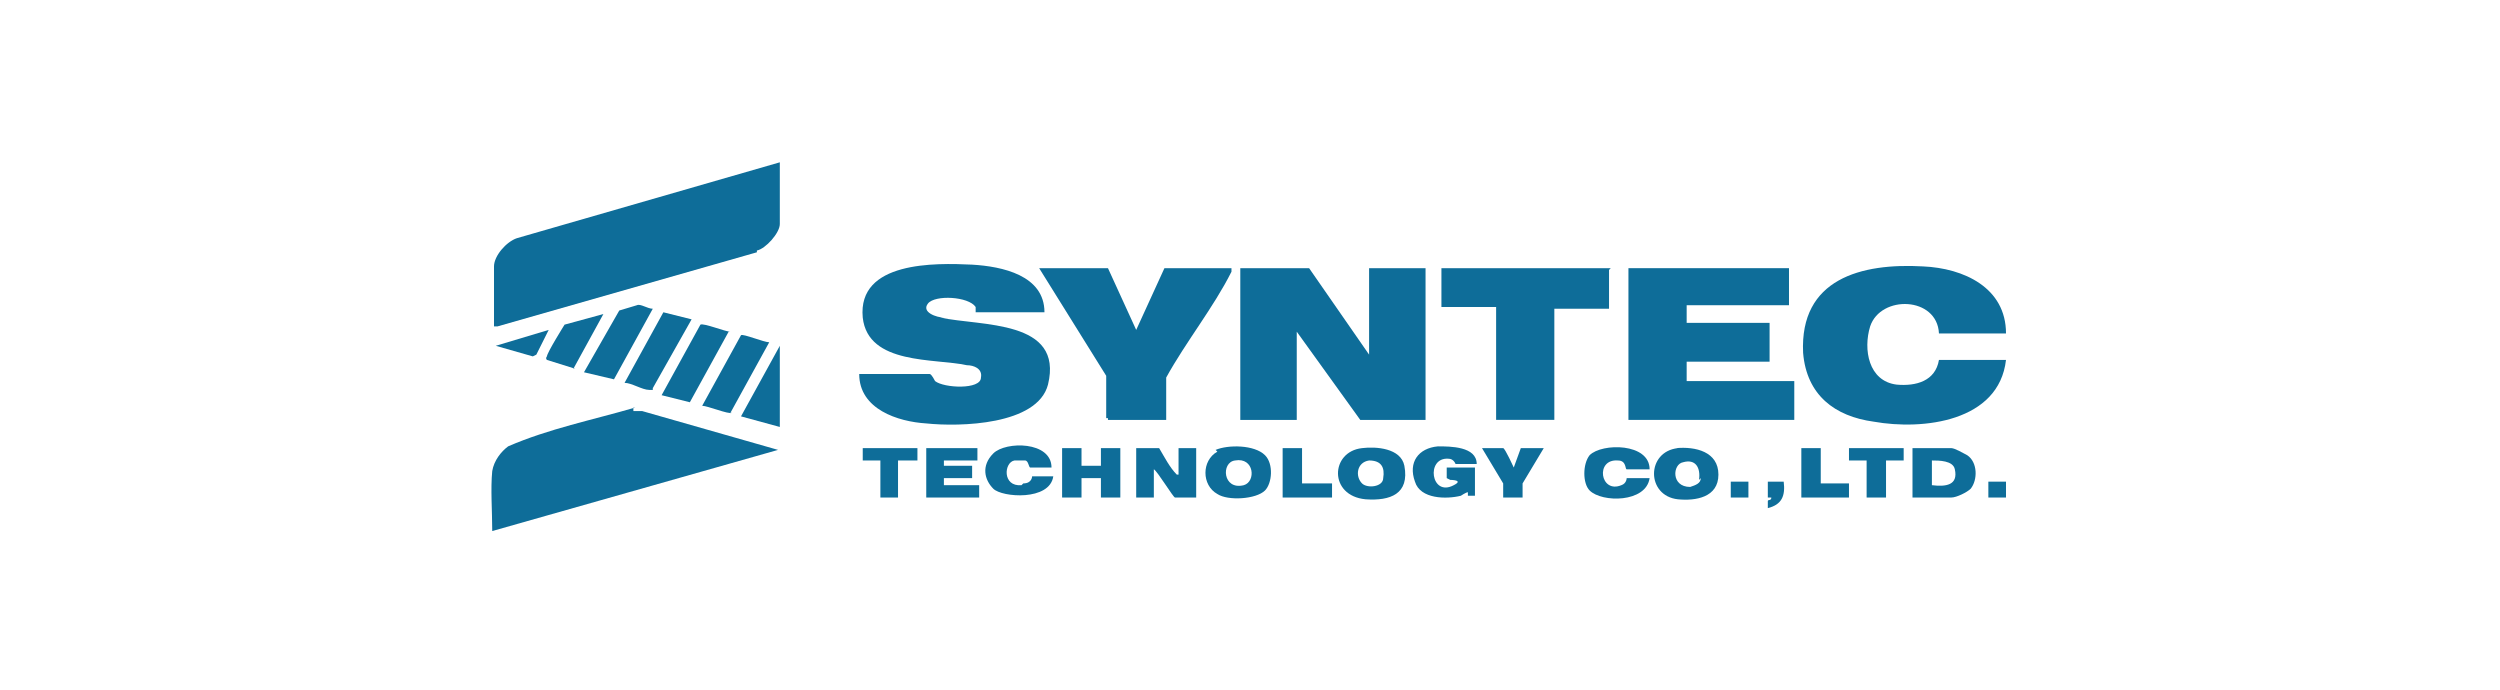 <?xml version="1.0" encoding="UTF-8"?>
<svg id="Layer_1" xmlns="http://www.w3.org/2000/svg" version="1.1" viewBox="0 0 141.7 39.1">
  <!-- Generator: Adobe Illustrator 29.4.0, SVG Export Plug-In . SVG Version: 2.1.0 Build 152)  -->
  <defs>
    <style>
      .st0 {
        fill: #0e6d99;
      }
    </style>
  </defs>
  <path class="st0" d="M42.9,14.2c.5-.1,1.3-1,1.3-1.5v-3.5l-14.9,4.3c-.6.2-1.3,1-1.3,1.6v3.4h.2l14.7-4.2h0Z"/>
  <polygon class="st0" points="73.5 18.8 77.1 23.8 80.8 23.8 80.8 15.2 77.6 15.2 77.6 20.1 74.2 15.2 70.3 15.2 70.3 23.8 73.5 23.8 73.5 18.8"/>
  <path class="st0" d="M53.5,18c-.4,0-1.3-.3-.9-.8.4-.5,2.3-.4,2.7.2v.3h3.9c0-2.1-2.4-2.6-4.1-2.7-2.1-.1-6.5-.2-6.2,3,.3,2.7,4.1,2.3,5.9,2.7.4,0,.9.2.8.7,0,.7-2.1.6-2.6.2,0,0-.2-.4-.3-.4h-4c0,2,2.2,2.7,3.8,2.8,1.9.2,6.3.1,6.9-2.2.9-3.7-3.8-3.3-6.1-3.8"/>
  <path class="st0" d="M109.9,20.4c-.2,1.2-1.3,1.5-2.4,1.4-1.6-.2-1.9-2-1.5-3.3.6-1.8,3.8-1.7,3.9.4h3.8c0-2.6-2.4-3.7-4.7-3.8-3.5-.2-7,.7-6.8,4.9.2,2.4,1.8,3.6,4,3.9,2.8.5,7.1,0,7.5-3.5h-3.9,0Z"/>
  <polygon class="st0" points="95.6 20.5 100.3 20.5 100.3 18.3 95.6 18.3 95.6 17.3 101.4 17.3 101.4 15.2 92.3 15.2 92.3 23.8 101.7 23.8 101.7 21.6 95.6 21.6 95.6 20.5"/>
  <path class="st0" d="M36,23.1c-2.4.7-4.9,1.2-7.2,2.2-.4.3-.8.8-.9,1.4-.1,1,0,2.3,0,3.4l16.2-4.6-7.7-2.2h-.5v-.2Z"/>
  <path class="st0" d="M62.8,23.8h3.3v-2.4c1.1-2,2.7-4,3.7-6v-.2h-3.8l-1.6,3.5-1.6-3.5h-3.9l3.8,6.1v2.4h.1Z"/>
  <path class="st0" d="M91.3,15.2h-9.6v2.2h3.1v6.4h3.3v-6.3h3.1v-2.2h0Z"/>
  <path class="st0" d="M41.4,23.4l2.2-4c-.3,0-1.5-.5-1.6-.4l-2.2,4c.3,0,1.5.5,1.7.4"/>
  <path class="st0" d="M41.4,18.8c-.3,0-1.5-.5-1.7-.4l-2.2,4,1.6.4,2.2-4h.1Z"/>
  <path class="st0" d="M37,22l2.2-3.9-1.6-.4-2.2,4c.4,0,1,.4,1.4.4h.2"/>
  <path class="st0" d="M66.7,26.9c-.4-.4-.7-1-1-1.5h-1.3v2.8h1v-1.6c.2.1,1.1,1.6,1.2,1.6h1.2v-2.8h-1v1.5h0Z"/>
  <path class="st0" d="M37,17.5c-.3,0-.7-.3-.9-.2l-1,.3-2,3.5,1.7.4s2.2-4,2.2-4Z"/>
  <path class="st0" d="M109.5,27.5v-1.4c.4,0,1.2,0,1.3.5.2.9-.5,1-1.3.9M111.5,25.8c-.2-.1-.7-.4-.9-.4h-2.2v2.8h2.2c.3,0,.9-.3,1.1-.5.4-.5.4-1.5-.2-1.9"/>
  <path class="st0" d="M82.2,27.2s.8,0,.2.3c-1.3.7-1.6-1.6-.3-1.5.3,0,.4.3.4.3h1.2c0-1-1.5-1-2.2-1-1.1.1-1.7.9-1.3,2,.3,1,1.8,1,2.6.8,0,0,.3-.2.4-.2,0,0,0,.1,0,.2h.4v-1.6h-1.6v.6"/>
  <path class="st0" d="M96.4,27.1c0,.3-.3.4-.6.5-1.1,0-1-1.3-.4-1.4.7-.2,1,.3.9,1M95.1,25.4c-1.8.2-1.8,2.7,0,2.9,1,.1,2.3-.1,2.3-1.4s-1.3-1.6-2.4-1.5"/>
  <path class="st0" d="M78.4,27.1c0,.5-.9.6-1.2.3-.4-.4-.3-1.2.4-1.3.7,0,.9.4.8,1M77.2,25.4c-1.8.2-1.9,2.7.2,2.9,1.4.1,2.5-.3,2.2-1.9-.2-1-1.6-1.1-2.4-1"/>
  <path class="st0" d="M70.5,27.5c-1.2.3-1.3-1.3-.5-1.4,1.1-.2,1.2,1.2.5,1.4M69,25.6c-.9.5-.9,1.9,0,2.4.6.4,2.2.3,2.7-.2.4-.4.5-1.5,0-2-.6-.6-2.1-.6-2.8-.3"/>
  <path class="st0" d="M62.5,26.4h-1.2v-1h-1.1v2.8h1.1v-1.1h1.1v1.1h1.1v-2.8h-1.1v1h.1Z"/>
  <path class="st0" d="M57.9,27.5c-1.1.1-1-1.3-.4-1.4h.6c.2,0,.2.4.3.4h1.2c0-1.5-2.6-1.5-3.3-.8s-.5,1.5,0,2,3.2.7,3.4-.7h-1.2s0,.4-.5.4"/>
  <path class="st0" d="M91.7,26.1c.5,0,.4.5.5.5h1.3c0-1.5-2.7-1.5-3.4-.8-.4.5-.4,1.6,0,2,.7.7,3.2.7,3.4-.7h-1.3s0,.3-.3.4c-1.2.5-1.5-1.5-.2-1.4"/>
  <polygon class="st0" points="53.5 27.1 55.1 27.1 55.1 26.4 53.5 26.4 53.5 26.1 55.4 26.1 55.4 25.4 52.5 25.4 52.5 28.2 55.5 28.2 55.5 27.5 53.5 27.5 53.5 27.1"/>
  <polygon class="st0" points="44.2 19.6 42 23.6 44.2 24.2 44.2 19.6"/>
  <path class="st0" d="M85.8,26.5c0,0-.5-1.1-.6-1.1h-1.2l1.2,2v.8h1.1v-.8l1.2-2h-1.3s-.4,1.1-.4,1.1Z"/>
  <path class="st0" d="M32.5,20.9l1.7-3.1-2.2.6s-1,1.6-1,1.8c0,0-.1.1,0,.2l1.6.5h0Z"/>
  <polygon class="st0" points="104.8 26.1 105.8 26.1 105.8 28.2 106.9 28.2 106.9 26.1 107.9 26.1 107.9 25.4 104.8 25.4 104.8 26.1"/>
  <polygon class="st0" points="48.9 26.1 49.9 26.1 49.9 28.2 50.9 28.2 50.9 26.1 52 26.1 52 25.4 48.9 25.4 48.9 26.1"/>
  <polygon class="st0" points="73.8 25.4 72.7 25.4 72.7 28.2 75.5 28.2 75.5 27.4 73.8 27.4 73.8 25.4"/>
  <polygon class="st0" points="103.2 25.4 102.1 25.4 102.1 28.2 104.8 28.2 104.8 27.4 103.2 27.4 103.2 25.4"/>
  <polygon class="st0" points="28.1 19.6 30.2 20.2 30.4 20.1 31.1 18.7 28.1 19.6"/>
  <path class="st0" d="M100.2,27.3v.9h.2c0,.2-.2.1-.2.2v.4c.8-.2,1-.7.9-1.5h-1,0Z"/>
  <rect class="st0" x="98.1" y="27.3" width="1" height=".9"/>
  <rect class="st0" x="112.7" y="27.3" width="1" height=".9"/>
</svg>